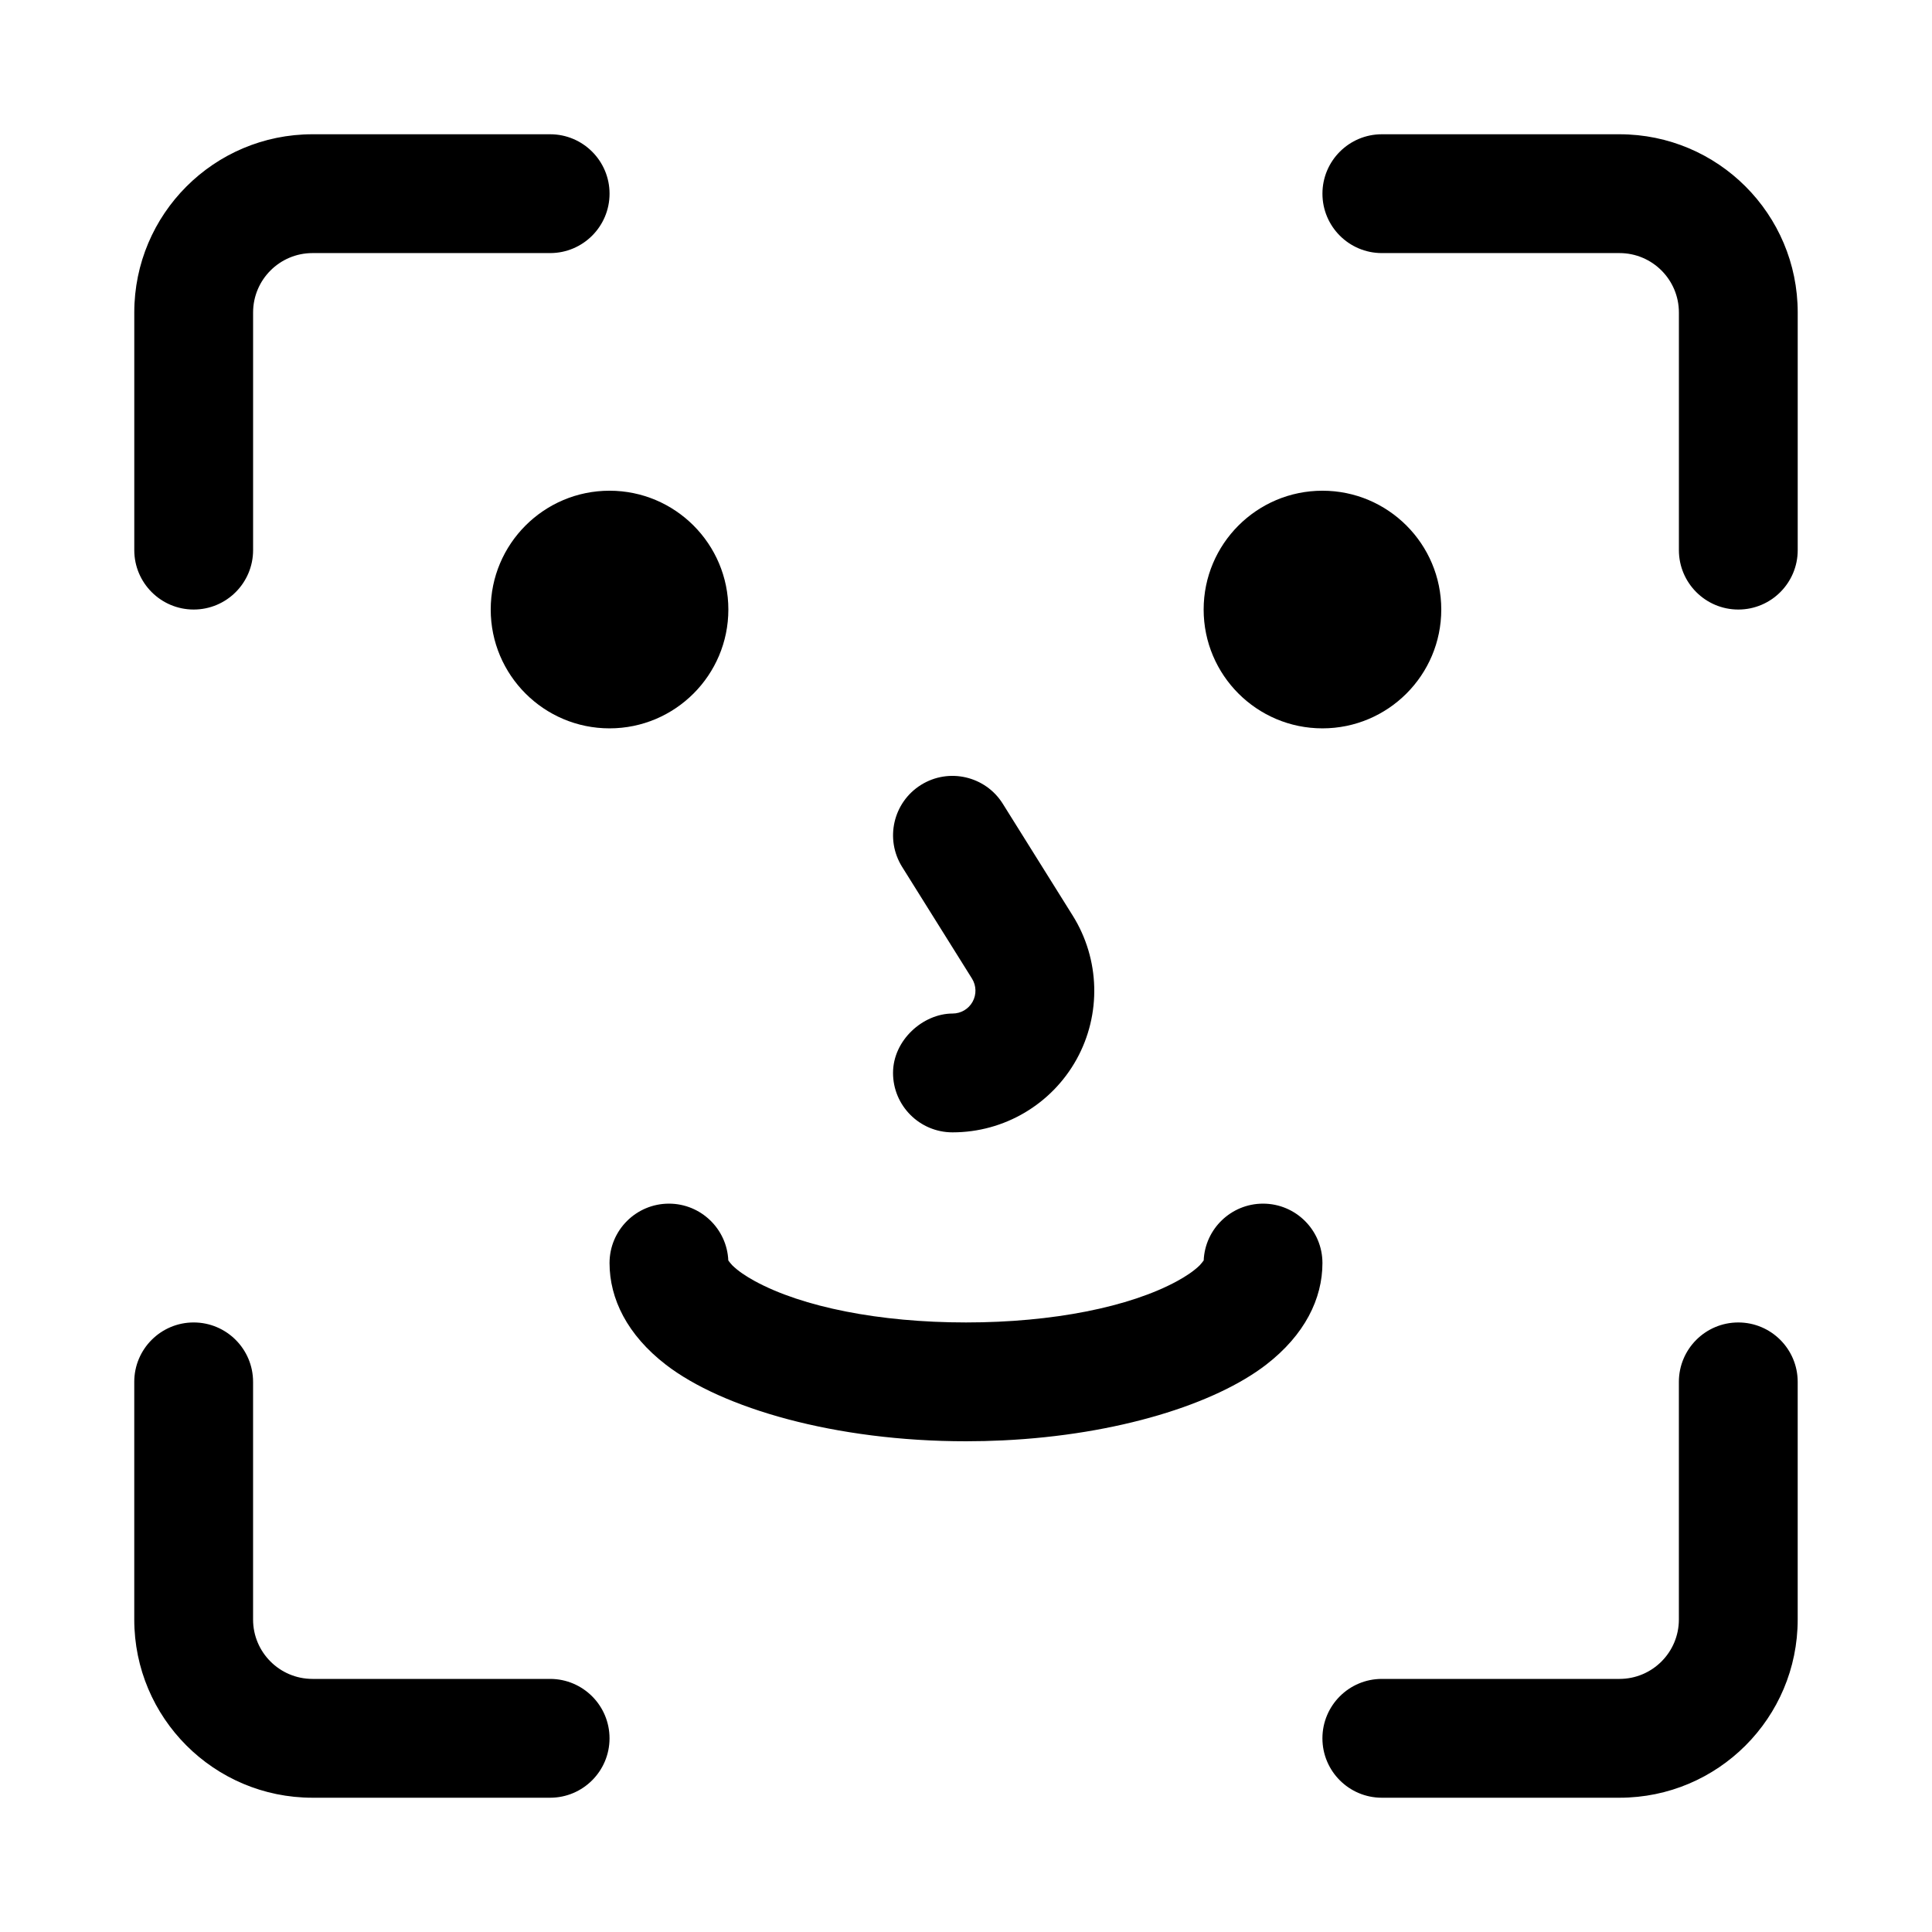 <?xml version="1.0" encoding="UTF-8"?>
<!-- Uploaded to: ICON Repo, www.svgrepo.com, Generator: ICON Repo Mixer Tools -->
<svg fill="#000000" width="800px" height="800px" version="1.1" viewBox="144 144 512 512" xmlns="http://www.w3.org/2000/svg">
 <path d="m179.58 510.21v62.977c0 26.086 21.145 47.23 47.23 47.23h62.977c8.691 0 15.746-7.051 15.746-15.742s-7.055-15.746-15.746-15.746h-62.977c-8.688 0-15.742-7.051-15.742-15.742v-62.977c0-8.691-7.055-15.746-15.746-15.746-8.688 0-15.742 7.055-15.742 15.746zm409.34 0v62.977c0 8.691-7.051 15.742-15.742 15.742h-62.977c-8.691 0-15.746 7.055-15.746 15.746s7.055 15.742 15.746 15.742h62.977c26.086 0 47.23-21.145 47.23-47.23v-62.977c0-8.691-7.051-15.746-15.742-15.746s-15.746 7.055-15.746 15.746zm-125.93-32.18c-0.223 0.297-0.695 0.926-1.055 1.289-1.543 1.512-3.574 2.867-5.953 4.172-12.609 6.883-33.047 10.973-55.984 10.973-22.941 0-43.375-4.09-55.988-10.973-2.375-1.305-4.406-2.66-5.949-4.172-0.363-0.363-0.836-0.992-1.055-1.289-0.363-8.363-7.273-15.051-15.73-15.051-8.691 0-15.742 7.051-15.742 15.742 0 9.477 4.707 19.051 14.926 26.938 14.941 11.523 44.852 20.293 79.539 20.293 3.305 0 6.562-0.078 9.762-0.234 30.48-1.465 56.25-9.637 69.777-20.059 10.215-7.887 14.922-17.461 14.922-26.938 0-8.691-7.051-15.742-15.742-15.742-8.453 0-15.367 6.688-15.727 15.051zm-66.535-65.434c-7.84 0-15.793 7.055-15.793 15.742 0 8.691 7.07 15.746 15.746 15.746h0.047c13.648 0 26.215-7.398 32.84-19.332 6.613-11.938 6.219-26.531-1.008-38.102-9.445-15.098-18.527-29.633-18.527-29.633-4.598-7.367-14.328-9.617-21.695-5.004-7.371 4.613-9.605 14.324-5.008 21.695 0 0 9.082 14.531 18.531 29.629 1.164 1.875 1.227 4.219 0.156 6.141-1.055 1.922-3.086 3.117-5.289 3.117zm-90.922-138.55c17.379 0 31.488 14.105 31.488 31.488 0 17.379-14.109 31.488-31.488 31.488-17.383 0-31.488-14.109-31.488-31.488 0-17.383 14.105-31.488 31.488-31.488zm188.93 0c17.383 0 31.488 14.105 31.488 31.488 0 17.379-14.105 31.488-31.488 31.488-17.379 0-31.484-14.109-31.484-31.488 0-17.383 14.105-31.488 31.484-31.488zm-283.39 15.742v-62.977c0-8.688 7.055-15.742 15.742-15.742h62.977c8.691 0 15.746-7.055 15.746-15.746 0-8.688-7.055-15.742-15.746-15.742h-62.977c-26.086 0-47.23 21.145-47.23 47.23v62.977c0 8.691 7.055 15.746 15.742 15.746 8.691 0 15.746-7.055 15.746-15.746zm409.34 0v-62.977c0-26.086-21.145-47.23-47.23-47.23h-62.977c-8.691 0-15.746 7.055-15.746 15.742 0 8.691 7.055 15.746 15.746 15.746h62.977c8.691 0 15.742 7.055 15.742 15.742v62.977c0 8.691 7.055 15.746 15.746 15.746s15.742-7.055 15.742-15.746z" fill-rule="evenodd"/>
</svg>